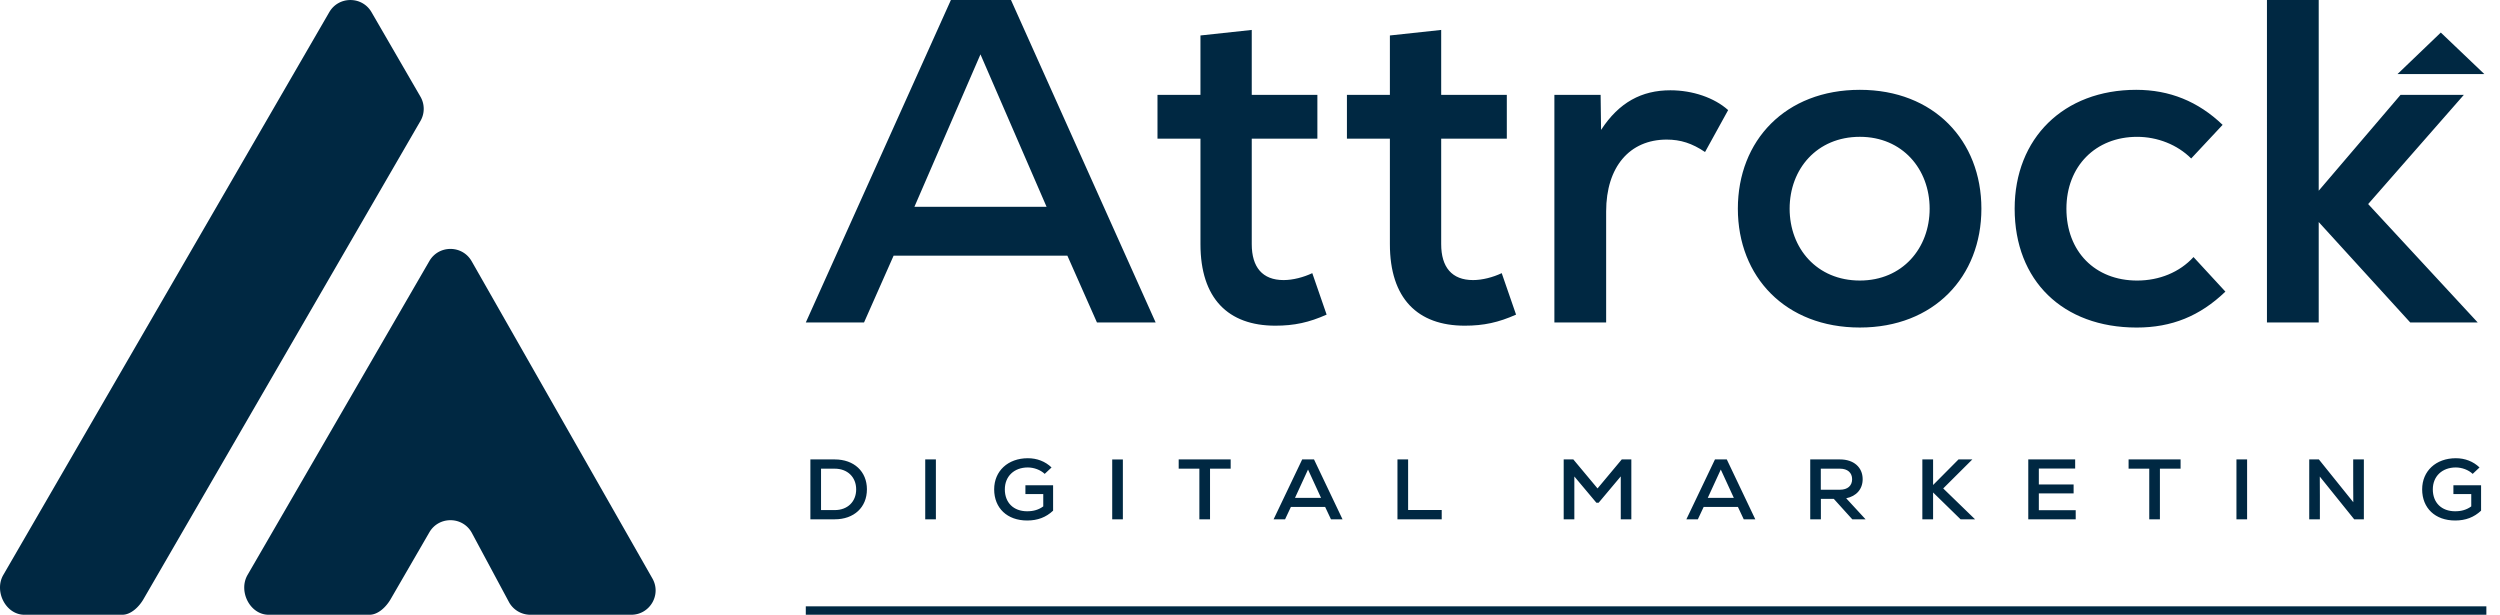 <svg width="183" height="45" fill="none" xmlns="http://www.w3.org/2000/svg"><path fill-rule="evenodd" clip-rule="evenodd" d="M34.518 19.109L47.75 42.333c.687 1.185-.172 2.667-1.545 2.667h-7.383a1.785 1.785 0 0 1-1.545-.89l-2.76-5.142c-.686-1.186-2.403-1.186-3.089 0l-2.836 4.896c-.318.55-.907 1.136-1.545 1.136h-7.382c-1.374 0-2.232-1.728-1.545-2.914L31.429 19.11c.685-1.186 2.402-1.186 3.089 0zM30.777 8.855l-20.278 35.01C10.18 44.414 9.59 45 8.954 45H1.787C.414 45-.445 43.272.242 42.086L24.104.89c.687-1.185 2.404-1.185 3.09 0l3.584 6.188c.318.55.318 1.228-.001 1.778z" fill="#002842"/><path d="M78.13 18.715H65.412l-2.165 4.89h-4.262L69.606 0h4.398l10.589 23.603h-4.297l-2.165-4.89zM66.935 15.14h9.675L71.77 3.98 66.934 15.14zm30.173 7.89c-1.285.574-2.368.81-3.754.81-3.45 0-5.48-1.99-5.48-5.968V10.15h-3.146V6.946h3.145v-4.35l3.755-.405v4.755h4.804v3.203h-4.804v7.722c0 1.686.778 2.63 2.334 2.63.677 0 1.455-.203 2.097-.507l1.05 3.037zm13.868 0c-1.286.574-2.369.81-3.755.81-3.45 0-5.481-1.99-5.481-5.968V10.15h-3.145V6.946h3.145v-4.35l3.755-.405v4.755h4.804v3.203h-4.804v7.722c0 1.686.778 2.63 2.334 2.63.677 0 1.455-.203 2.097-.507l1.05 3.037zM126.5 8.06l-1.691 3.068c-.948-.64-1.793-.91-2.808-.91-2.706 0-4.431 1.989-4.431 5.26v8.125h-3.789V6.946h3.384l.033 2.563c1.32-2.023 2.978-2.9 5.075-2.9 1.622 0 3.212.54 4.227 1.45zm.711 7.215c0-4.99 3.485-8.7 8.93-8.7 5.413 0 8.897 3.71 8.897 8.7 0 4.99-3.484 8.7-8.897 8.7-5.445 0-8.93-3.71-8.93-8.7zm14.039 0c0-2.9-1.996-5.26-5.108-5.26-3.146 0-5.141 2.36-5.141 5.26s1.995 5.26 5.141 5.26c3.112 0 5.108-2.36 5.108-5.26zm6.223 0c0-5.159 3.586-8.7 8.897-8.7 2.436 0 4.533.844 6.326 2.564l-2.301 2.462c-1.015-1.012-2.469-1.585-3.957-1.585-3.045 0-5.176 2.158-5.176 5.26 0 3.137 2.098 5.26 5.176 5.26 1.623 0 3.112-.607 4.127-1.72l2.334 2.53c-1.861 1.787-3.924 2.63-6.495 2.63-5.413-.001-8.931-3.44-8.931-8.7zm28.955 8.328l-6.698-7.35v7.35h-3.789V0h3.789v13.96l5.988-7.014h4.634l-7.003 7.991 8.018 8.666h-4.939zm-112.97 12.22c0 1.314-.946 2.19-2.352 2.19H59.32V33.63h1.786c1.406.001 2.353.878 2.353 2.192zm-.786 0c0-.903-.64-1.516-1.566-1.516H60.1v3.031h1.006c.933 0 1.566-.613 1.566-1.516zm5.055-2.193h.78v4.384h-.78V33.63zm9.36 1.891v1.86c-.521.488-1.134.72-1.9.72-1.453 0-2.414-.902-2.414-2.28 0-1.339 1.007-2.279 2.467-2.279.666 0 1.273.232 1.733.676l-.5.47c-.313-.294-.787-.47-1.24-.47-.993 0-1.679.645-1.679 1.604 0 .976.64 1.603 1.633 1.603.467 0 .846-.112 1.18-.357v-.902H75.06v-.645h2.026zm4.327-1.89h.78v4.383h-.78V33.63zm8.673.676h-1.513v3.707h-.78v-3.707H86.28v-.677h3.805v.677h.001zM97 37.106h-2.506l-.427.908h-.84l2.093-4.384h.866l2.087 4.384h-.846l-.427-.908zm-2.206-.663h1.906l-.953-2.073-.953 2.073zm7.5-2.813h.78v3.701h2.459v.682h-3.239V33.63zm17.12 0v4.384h-.774v-3.143l-1.619 1.928h-.167l-1.612-1.921v3.137h-.78V33.63h.706l1.772 2.123 1.773-2.123h.701zm7.801 3.476h-2.506l-.427.908h-.84l2.093-4.384h.866l2.087 4.384h-.846l-.427-.908zm-2.206-.663h1.906l-.953-2.073-.953 2.073zm9.226.075h-.946v1.496h-.78V33.63h2.185c1 0 1.653.577 1.653 1.447 0 .727-.46 1.247-1.206 1.396l1.419 1.54h-.973l-1.352-1.495zm.453-2.211h-1.405v1.54h1.405c.553 0 .887-.288.887-.77 0-.476-.334-.77-.887-.77zm8.827 3.707l-2.013-1.966v1.966h-.786V33.63h.786v1.873l1.86-1.873h1.013l-2.132 2.123 2.332 2.261h-1.06zm8.427-.67v.67h-3.472V33.63h3.432v.665h-2.659v1.17h2.545v.652h-2.545v1.228h2.699v-.001zm7.678-3.037h-1.514v3.707h-.78v-3.707h-1.513v-.677h3.806v.677h.001zm4.088-.677h.78v4.384h-.78V33.63zm9.327 0v4.384h-.707l-2.519-3.13.007 1.396v1.734h-.78V33.63h.706l2.519 3.132-.007-1.31V33.63h.781zm8.58 1.891v1.86c-.521.488-1.134.72-1.9.72-1.453 0-2.413-.902-2.413-2.28 0-1.339 1.006-2.279 2.466-2.279.667 0 1.273.232 1.733.676l-.5.47c-.312-.294-.786-.47-1.239-.47-.993 0-1.68.645-1.68 1.604 0 .976.64 1.603 1.634 1.603.466 0 .846-.112 1.18-.357v-.902h-1.307v-.645h2.026z" fill="#002842"/><path d="M178.667 2.383l3.185 3.037H175.5l3.167-3.037zm3.335 42H58.984V45h123.018v-.617z" fill="#002842"/></svg>